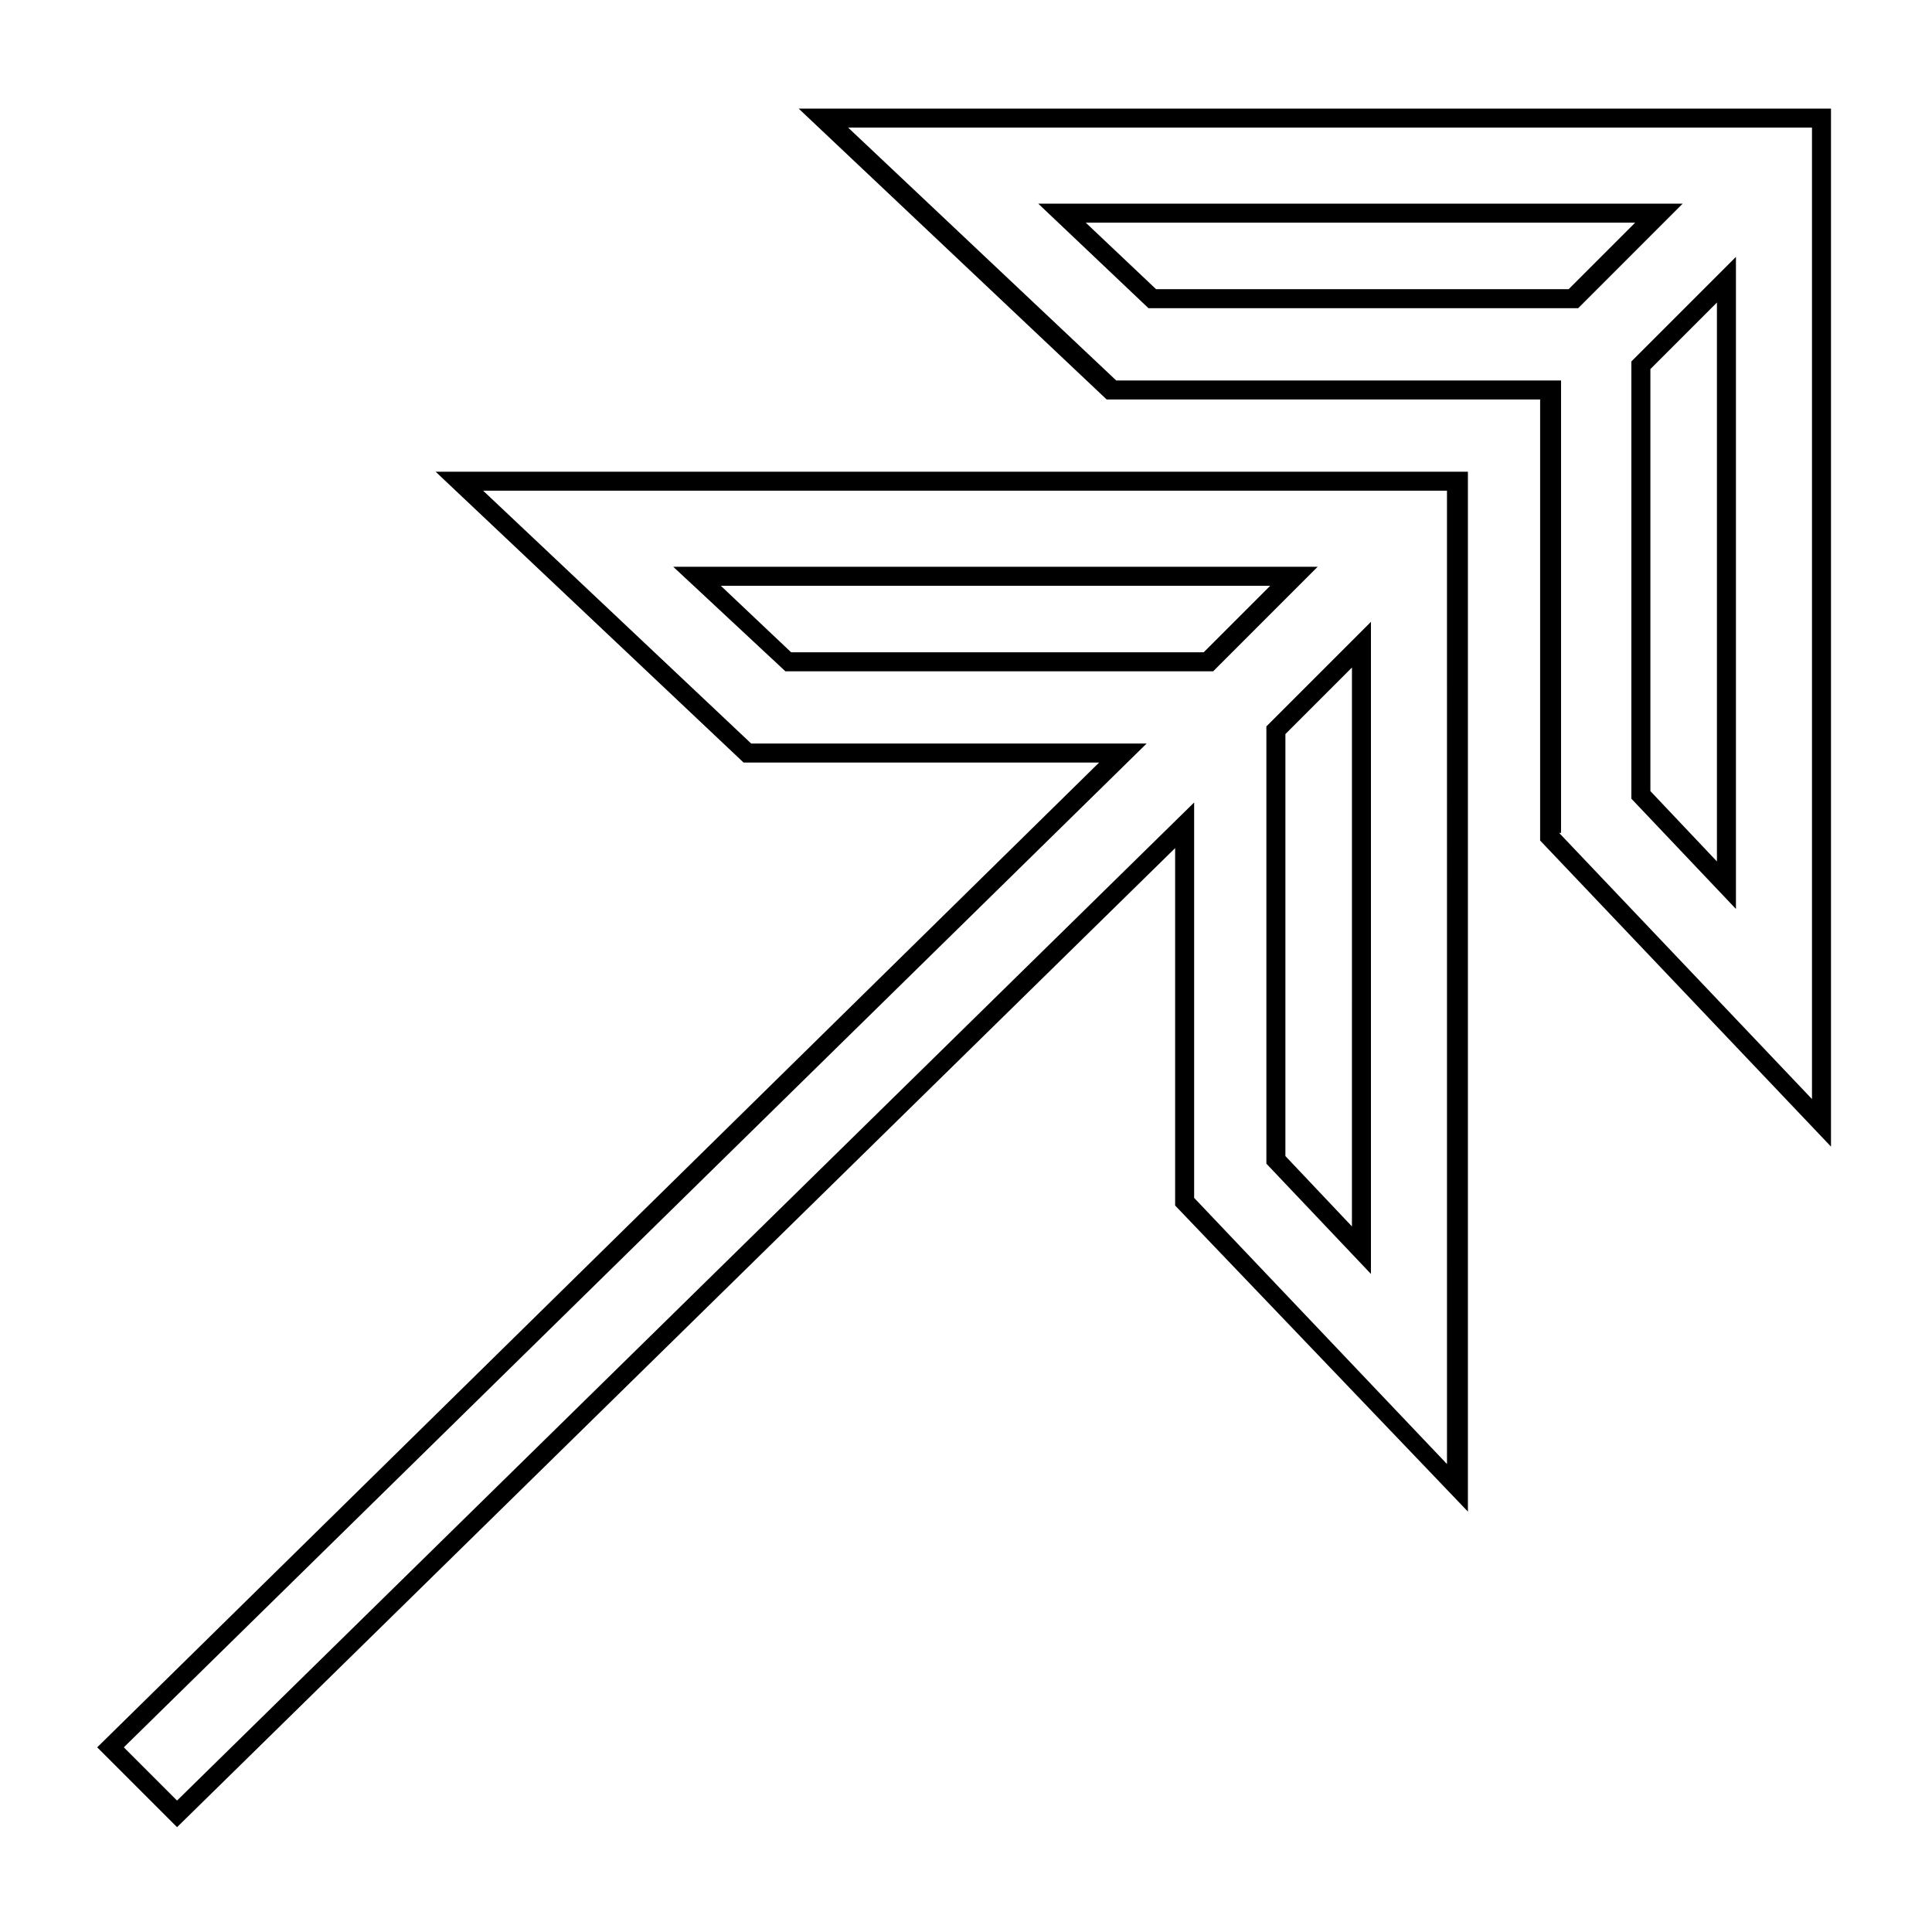<?xml version="1.0" encoding="UTF-8"?>
<!-- The Best Svg Icon site in the world: iconSvg.co, Visit us! https://iconsvg.co -->
<svg fill="#000000" width="800px" height="800px" version="1.1" viewBox="144 144 512 512" xmlns="http://www.w3.org/2000/svg">
 <g>
  <path d="m629.23 447.86-77.082-81.113v-116.88h-114.87l-81.617-77.082h273.57zm-72.043-83.129 67.008 70.535v-257.45h-255.43l71.039 67.008h117.89v119.9zm46.855 20.152-27.711-29.219v-115.88l27.711-27.711zm-22.672-31.234 17.633 18.641v-148.12l-17.633 17.633zm-19.145-127.97h-113.86l-29.223-27.711h170.79zm-111.85-5.039h109.33l17.633-17.633h-145.6z"/>
  <path d="m190.92 628.22-21.16-21.16 265.51-260.97h-94.211l-81.617-77.082h273.57v275.58l-77.59-81.113v-94.715zm-14.105-21.16 14.105 14.105 269.54-264.5v104.79l67.008 70.535-0.004-257.95h-255.43l71.039 67.008h104.79zm330.5-125.45-27.711-29.223v-115.88l27.711-27.711zm-22.672-31.238 17.633 18.641 0.004-148.12-17.633 17.633zm-19.145-128.47h-113.36l-29.727-27.707h170.79zm-111.84-5.035h109.33l17.633-17.633h-145.6z"/>
 </g>
</svg>